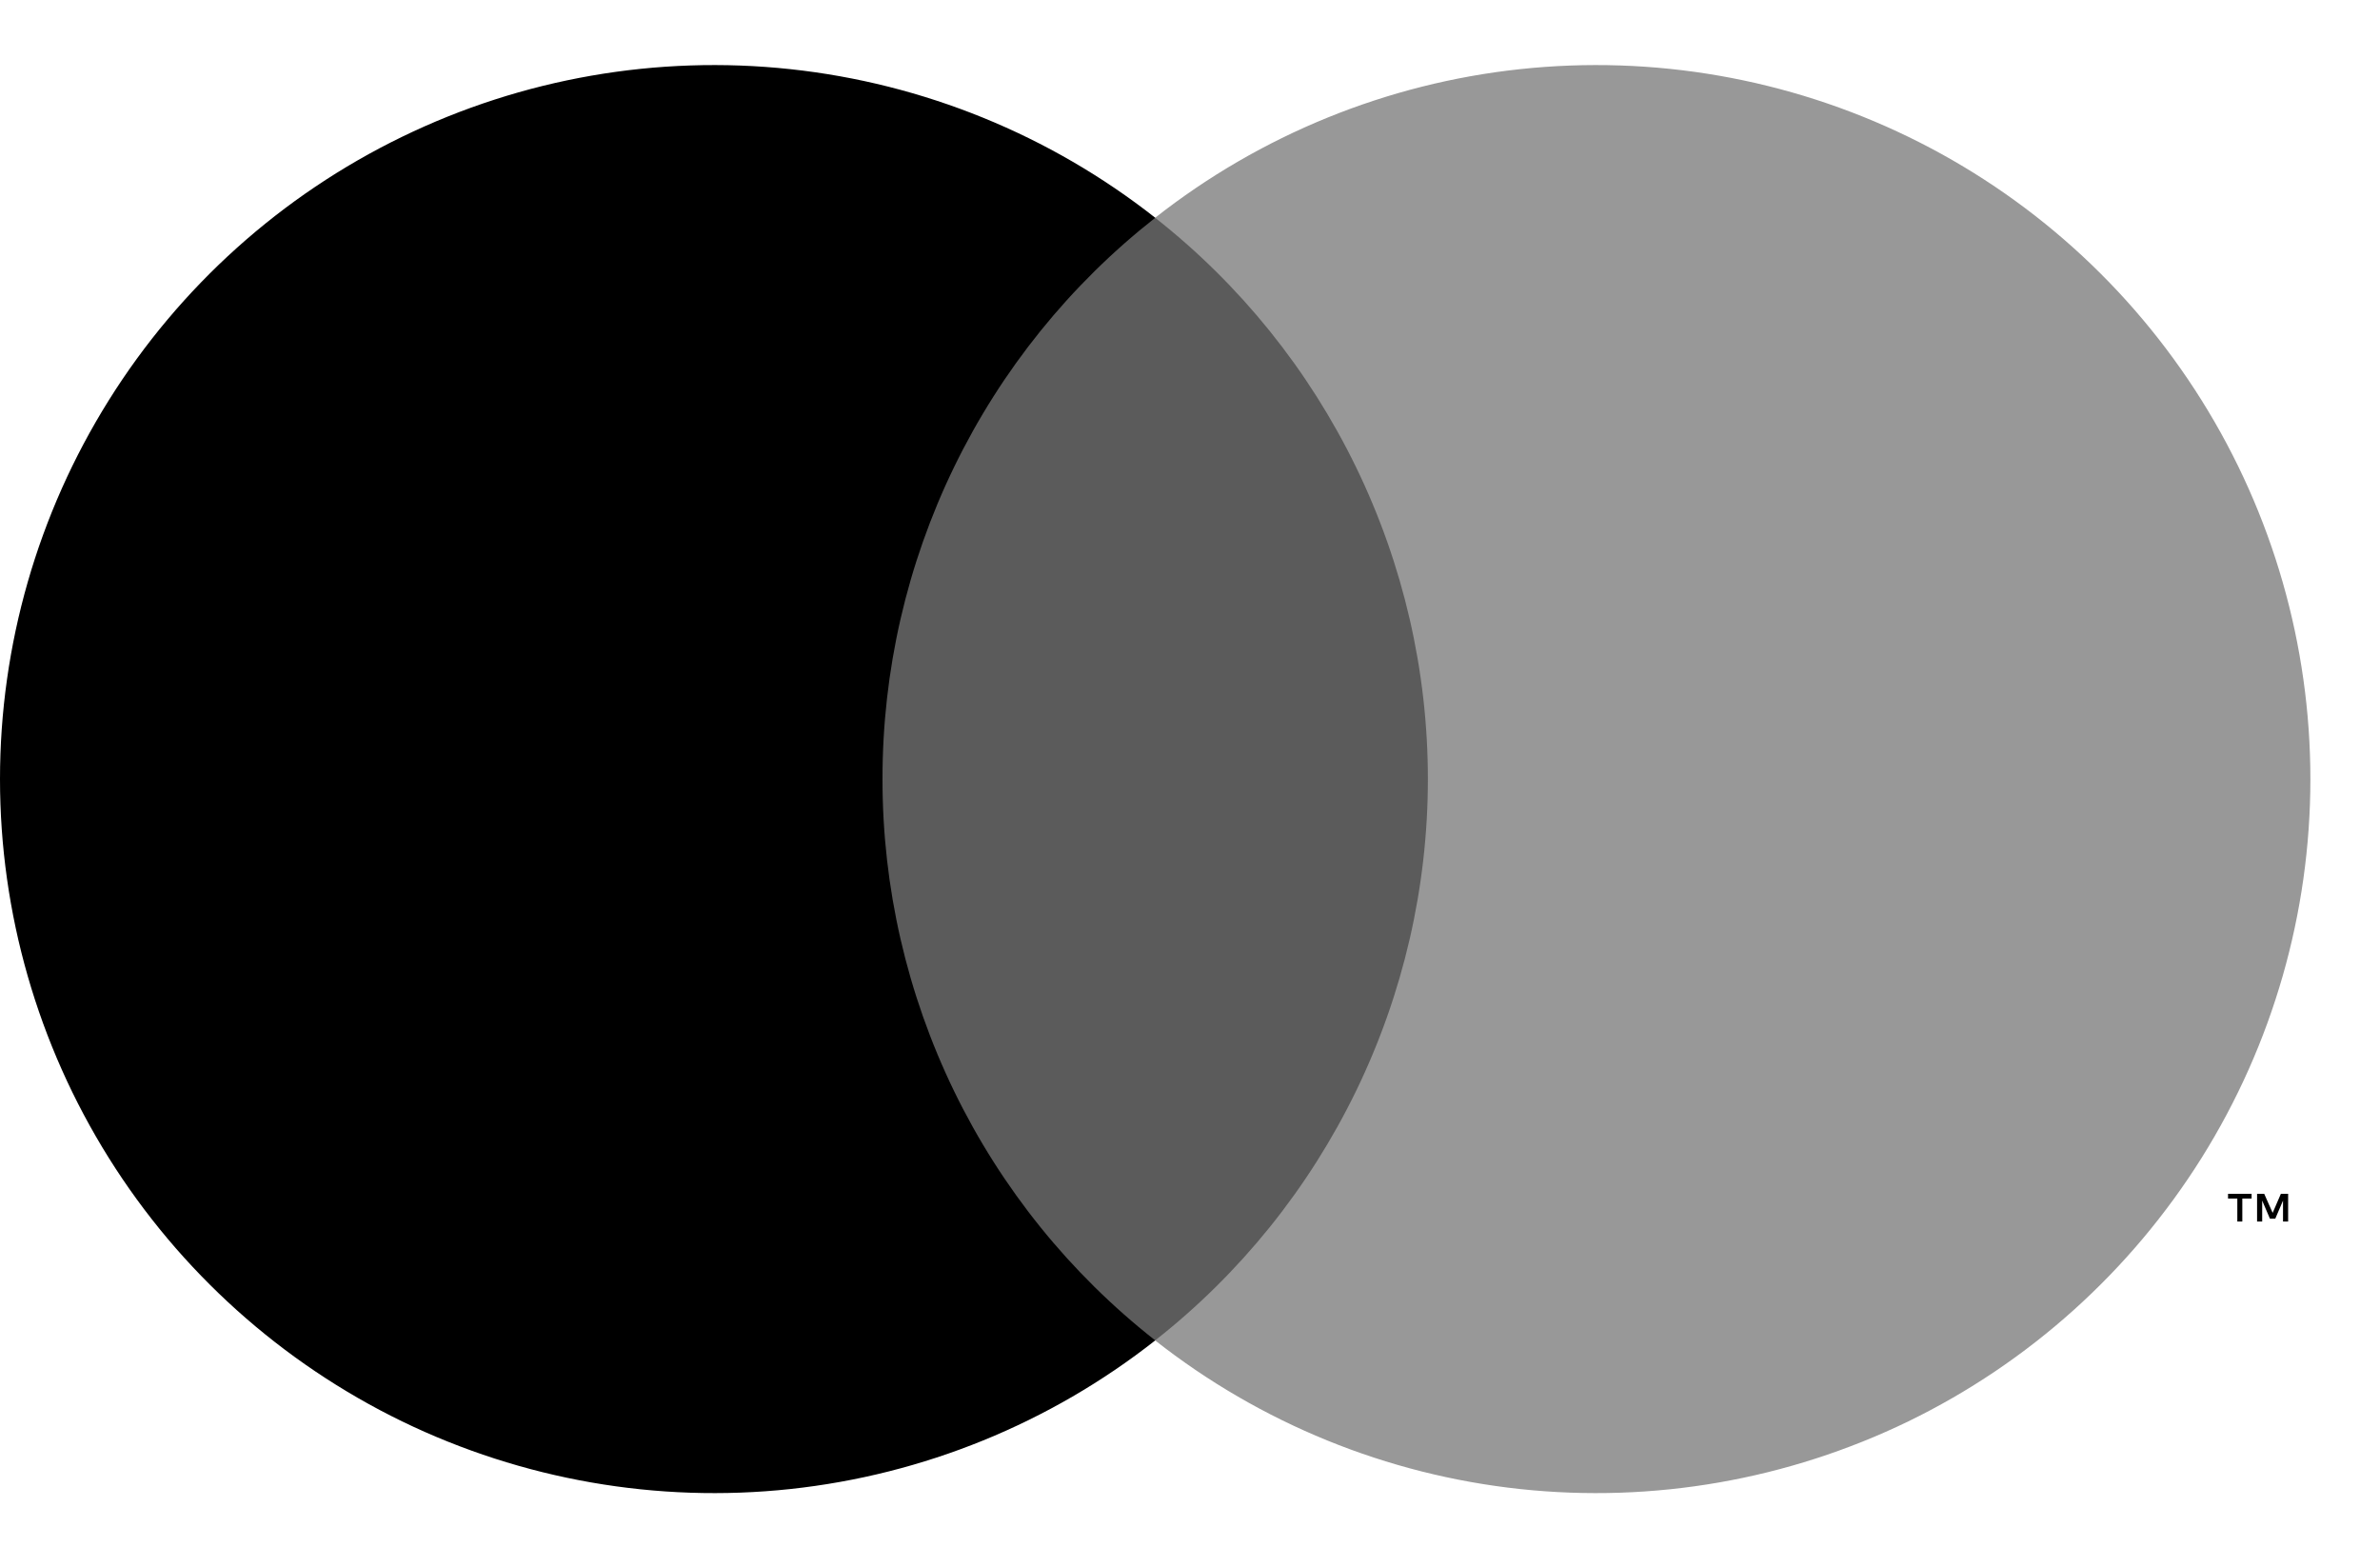 <svg width="20" height="13" viewBox="0 0 20 13" fill="none" xmlns="http://www.w3.org/2000/svg">
<path d="M12.332 1.83H7.082V11.264H12.332V1.83Z" fill="#5B5B5B"/>
<path d="M7.416 6.547C7.415 5.638 7.621 4.741 8.018 3.924C8.415 3.107 8.993 2.391 9.708 1.83C8.823 1.134 7.76 0.701 6.64 0.581C5.521 0.461 4.39 0.658 3.378 1.15C2.365 1.642 1.511 2.409 0.914 3.364C0.317 4.318 0 5.421 0 6.547C0 7.673 0.317 8.776 0.914 9.73C1.511 10.684 2.365 11.451 3.378 11.944C4.39 12.435 5.521 12.633 6.64 12.513C7.76 12.393 8.823 11.96 9.708 11.264C8.993 10.703 8.415 9.987 8.018 9.17C7.621 8.352 7.415 7.455 7.416 6.547Z" fill="black"/>
<path d="M19.415 6.547C19.415 7.673 19.098 8.776 18.501 9.73C17.903 10.684 17.05 11.451 16.037 11.944C15.024 12.435 13.894 12.633 12.774 12.513C11.655 12.393 10.592 11.96 9.707 11.264C10.421 10.703 10.998 9.986 11.395 9.169C11.792 8.352 11.999 7.455 11.999 6.547C11.999 5.638 11.792 4.742 11.395 3.925C10.998 3.108 10.421 2.391 9.707 1.83C10.592 1.134 11.655 0.701 12.774 0.581C13.894 0.461 15.024 0.658 16.037 1.15C17.05 1.642 17.903 2.409 18.501 3.364C19.098 4.318 19.415 5.421 19.415 6.547Z" fill="#989898"/>
<path d="M18.843 10.265V10.072H18.921V10.032H18.723V10.072H18.801V10.265H18.843ZM19.228 10.265V10.032H19.167L19.098 10.192L19.027 10.032H18.967V10.265H19.01V10.089L19.075 10.241H19.12L19.185 10.089V10.265H19.228Z" fill="black"/>
</svg>
